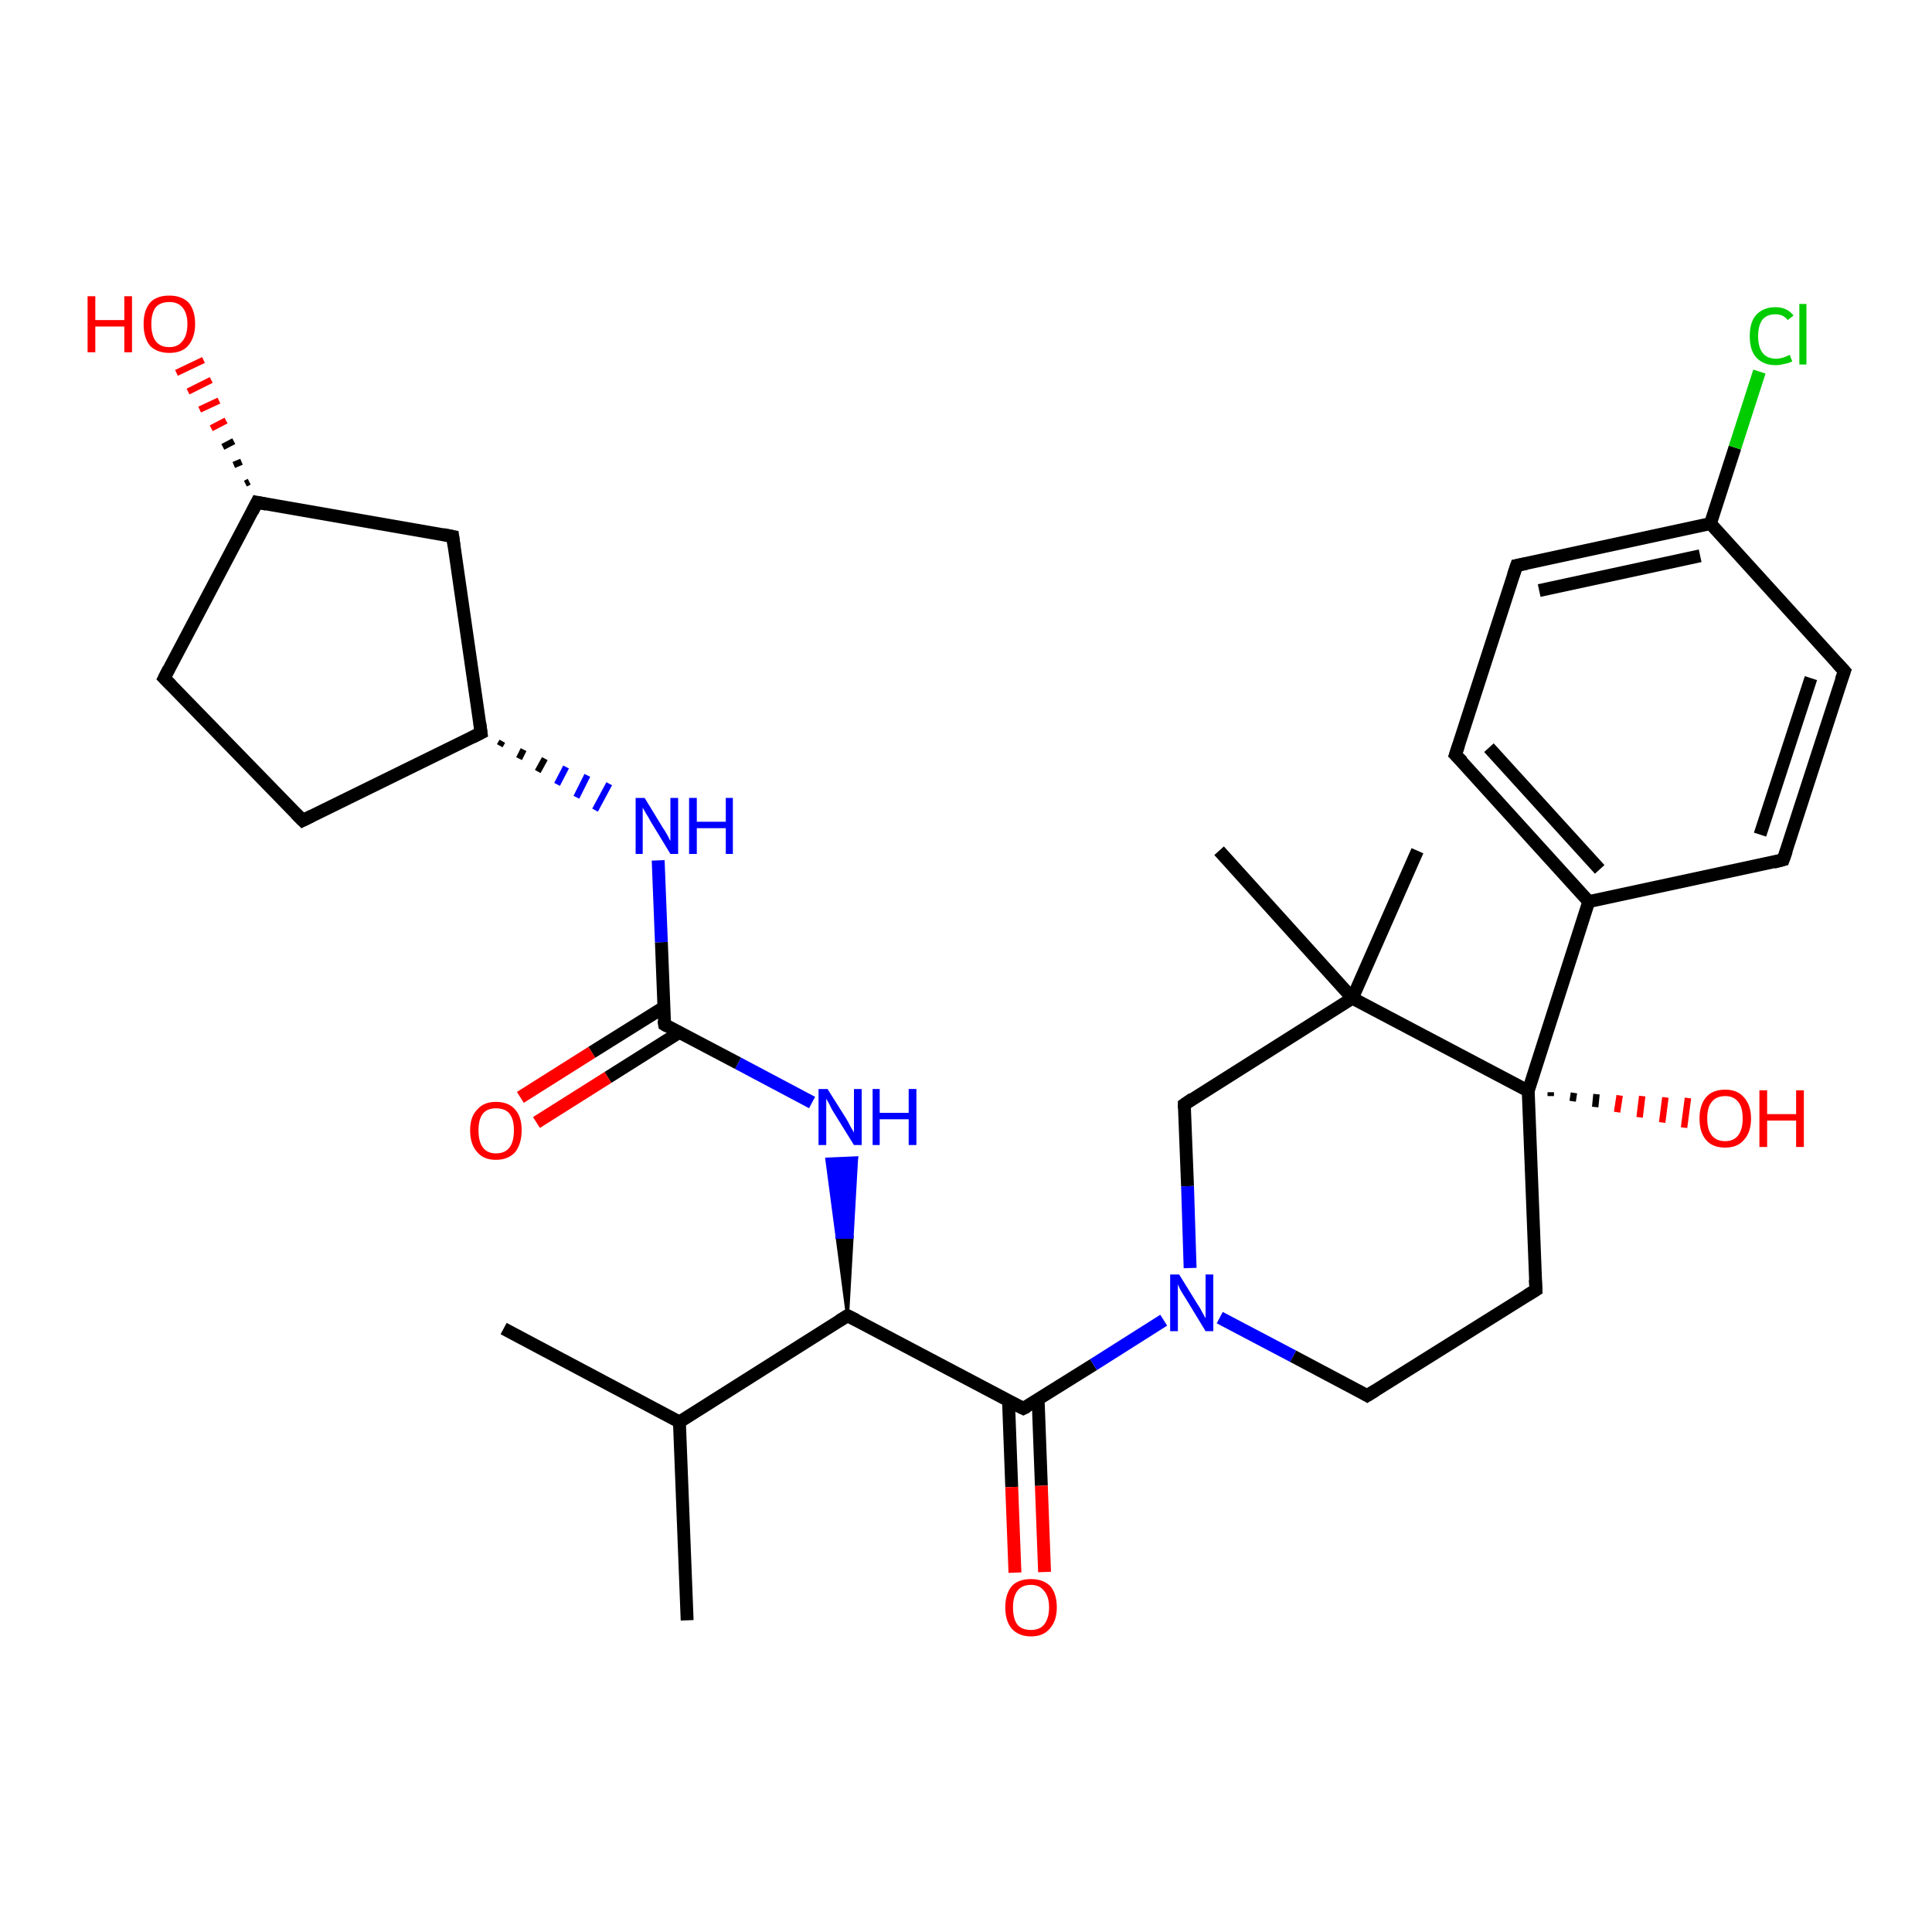 <?xml version='1.0' encoding='iso-8859-1'?>
<svg version='1.1' baseProfile='full'
              xmlns='http://www.w3.org/2000/svg'
                      xmlns:rdkit='http://www.rdkit.org/xml'
                      xmlns:xlink='http://www.w3.org/1999/xlink'
                  xml:space='preserve'
width='300px' height='300px' viewBox='0 0 300 300'>
<!-- END OF HEADER -->
<rect style='opacity:1.0;fill:#FFFFFF;stroke:none' width='300.0' height='300.0' x='0.0' y='0.0'> </rect>
<path class='bond-0 atom-0 atom-1' d='M 78.2,206.3 L 105.5,220.8' style='fill:none;fill-rule:evenodd;stroke:#000000;stroke-width:2.0px;stroke-linecap:butt;stroke-linejoin:miter;stroke-opacity:1' />
<path class='bond-1 atom-1 atom-2' d='M 105.5,220.8 L 106.7,251.6' style='fill:none;fill-rule:evenodd;stroke:#000000;stroke-width:2.0px;stroke-linecap:butt;stroke-linejoin:miter;stroke-opacity:1' />
<path class='bond-2 atom-1 atom-3' d='M 105.5,220.8 L 131.6,204.3' style='fill:none;fill-rule:evenodd;stroke:#000000;stroke-width:2.0px;stroke-linecap:butt;stroke-linejoin:miter;stroke-opacity:1' />
<path class='bond-3 atom-3 atom-4' d='M 131.6,204.3 L 130.0,192.1 L 132.3,192.1 Z' style='fill:#000000;fill-rule:evenodd;fill-opacity:1;stroke:#000000;stroke-width:0.5px;stroke-linecap:butt;stroke-linejoin:miter;stroke-opacity:1;' />
<path class='bond-3 atom-3 atom-4' d='M 130.0,192.1 L 133.0,179.8 L 128.4,180.0 Z' style='fill:#0000FF;fill-rule:evenodd;fill-opacity:1;stroke:#0000FF;stroke-width:0.5px;stroke-linecap:butt;stroke-linejoin:miter;stroke-opacity:1;' />
<path class='bond-3 atom-3 atom-4' d='M 130.0,192.1 L 132.3,192.1 L 133.0,179.8 Z' style='fill:#0000FF;fill-rule:evenodd;fill-opacity:1;stroke:#0000FF;stroke-width:0.5px;stroke-linecap:butt;stroke-linejoin:miter;stroke-opacity:1;' />
<path class='bond-4 atom-4 atom-5' d='M 126.1,171.2 L 114.6,165.1' style='fill:none;fill-rule:evenodd;stroke:#0000FF;stroke-width:2.0px;stroke-linecap:butt;stroke-linejoin:miter;stroke-opacity:1' />
<path class='bond-4 atom-4 atom-5' d='M 114.6,165.1 L 103.2,159.1' style='fill:none;fill-rule:evenodd;stroke:#000000;stroke-width:2.0px;stroke-linecap:butt;stroke-linejoin:miter;stroke-opacity:1' />
<path class='bond-5 atom-5 atom-6' d='M 103.1,156.4 L 91.9,163.4' style='fill:none;fill-rule:evenodd;stroke:#000000;stroke-width:2.0px;stroke-linecap:butt;stroke-linejoin:miter;stroke-opacity:1' />
<path class='bond-5 atom-5 atom-6' d='M 91.9,163.4 L 80.8,170.4' style='fill:none;fill-rule:evenodd;stroke:#FF0000;stroke-width:2.0px;stroke-linecap:butt;stroke-linejoin:miter;stroke-opacity:1' />
<path class='bond-5 atom-5 atom-6' d='M 105.5,160.3 L 94.4,167.3' style='fill:none;fill-rule:evenodd;stroke:#000000;stroke-width:2.0px;stroke-linecap:butt;stroke-linejoin:miter;stroke-opacity:1' />
<path class='bond-5 atom-5 atom-6' d='M 94.4,167.3 L 83.3,174.3' style='fill:none;fill-rule:evenodd;stroke:#FF0000;stroke-width:2.0px;stroke-linecap:butt;stroke-linejoin:miter;stroke-opacity:1' />
<path class='bond-6 atom-5 atom-7' d='M 103.2,159.1 L 102.7,146.3' style='fill:none;fill-rule:evenodd;stroke:#000000;stroke-width:2.0px;stroke-linecap:butt;stroke-linejoin:miter;stroke-opacity:1' />
<path class='bond-6 atom-5 atom-7' d='M 102.7,146.3 L 102.2,133.6' style='fill:none;fill-rule:evenodd;stroke:#0000FF;stroke-width:2.0px;stroke-linecap:butt;stroke-linejoin:miter;stroke-opacity:1' />
<path class='bond-7 atom-8 atom-7' d='M 77.6,115.8 L 78.0,115.1' style='fill:none;fill-rule:evenodd;stroke:#000000;stroke-width:1.0px;stroke-linecap:butt;stroke-linejoin:miter;stroke-opacity:1' />
<path class='bond-7 atom-8 atom-7' d='M 80.6,117.8 L 81.3,116.4' style='fill:none;fill-rule:evenodd;stroke:#000000;stroke-width:1.0px;stroke-linecap:butt;stroke-linejoin:miter;stroke-opacity:1' />
<path class='bond-7 atom-8 atom-7' d='M 83.5,119.8 L 84.6,117.8' style='fill:none;fill-rule:evenodd;stroke:#000000;stroke-width:1.0px;stroke-linecap:butt;stroke-linejoin:miter;stroke-opacity:1' />
<path class='bond-7 atom-8 atom-7' d='M 86.5,121.8 L 87.9,119.1' style='fill:none;fill-rule:evenodd;stroke:#0000FF;stroke-width:1.0px;stroke-linecap:butt;stroke-linejoin:miter;stroke-opacity:1' />
<path class='bond-7 atom-8 atom-7' d='M 89.5,123.8 L 91.2,120.4' style='fill:none;fill-rule:evenodd;stroke:#0000FF;stroke-width:1.0px;stroke-linecap:butt;stroke-linejoin:miter;stroke-opacity:1' />
<path class='bond-7 atom-8 atom-7' d='M 92.4,125.8 L 94.6,121.7' style='fill:none;fill-rule:evenodd;stroke:#0000FF;stroke-width:1.0px;stroke-linecap:butt;stroke-linejoin:miter;stroke-opacity:1' />
<path class='bond-8 atom-8 atom-9' d='M 74.7,113.8 L 47.0,127.4' style='fill:none;fill-rule:evenodd;stroke:#000000;stroke-width:2.0px;stroke-linecap:butt;stroke-linejoin:miter;stroke-opacity:1' />
<path class='bond-9 atom-9 atom-10' d='M 47.0,127.4 L 25.5,105.3' style='fill:none;fill-rule:evenodd;stroke:#000000;stroke-width:2.0px;stroke-linecap:butt;stroke-linejoin:miter;stroke-opacity:1' />
<path class='bond-10 atom-10 atom-11' d='M 25.5,105.3 L 39.9,78.0' style='fill:none;fill-rule:evenodd;stroke:#000000;stroke-width:2.0px;stroke-linecap:butt;stroke-linejoin:miter;stroke-opacity:1' />
<path class='bond-11 atom-11 atom-12' d='M 38.1,75.1 L 38.7,74.8' style='fill:none;fill-rule:evenodd;stroke:#000000;stroke-width:1.0px;stroke-linecap:butt;stroke-linejoin:miter;stroke-opacity:1' />
<path class='bond-11 atom-11 atom-12' d='M 36.3,72.2 L 37.5,71.7' style='fill:none;fill-rule:evenodd;stroke:#000000;stroke-width:1.0px;stroke-linecap:butt;stroke-linejoin:miter;stroke-opacity:1' />
<path class='bond-11 atom-11 atom-12' d='M 34.6,69.4 L 36.3,68.5' style='fill:none;fill-rule:evenodd;stroke:#000000;stroke-width:1.0px;stroke-linecap:butt;stroke-linejoin:miter;stroke-opacity:1' />
<path class='bond-11 atom-11 atom-12' d='M 32.8,66.5 L 35.1,65.3' style='fill:none;fill-rule:evenodd;stroke:#FF0000;stroke-width:1.0px;stroke-linecap:butt;stroke-linejoin:miter;stroke-opacity:1' />
<path class='bond-11 atom-11 atom-12' d='M 31.0,63.6 L 34.0,62.2' style='fill:none;fill-rule:evenodd;stroke:#FF0000;stroke-width:1.0px;stroke-linecap:butt;stroke-linejoin:miter;stroke-opacity:1' />
<path class='bond-11 atom-11 atom-12' d='M 29.2,60.8 L 32.8,59.0' style='fill:none;fill-rule:evenodd;stroke:#FF0000;stroke-width:1.0px;stroke-linecap:butt;stroke-linejoin:miter;stroke-opacity:1' />
<path class='bond-11 atom-11 atom-12' d='M 27.4,57.9 L 31.6,55.9' style='fill:none;fill-rule:evenodd;stroke:#FF0000;stroke-width:1.0px;stroke-linecap:butt;stroke-linejoin:miter;stroke-opacity:1' />
<path class='bond-12 atom-11 atom-13' d='M 39.9,78.0 L 70.3,83.3' style='fill:none;fill-rule:evenodd;stroke:#000000;stroke-width:2.0px;stroke-linecap:butt;stroke-linejoin:miter;stroke-opacity:1' />
<path class='bond-13 atom-3 atom-14' d='M 131.6,204.3 L 158.9,218.7' style='fill:none;fill-rule:evenodd;stroke:#000000;stroke-width:2.0px;stroke-linecap:butt;stroke-linejoin:miter;stroke-opacity:1' />
<path class='bond-14 atom-14 atom-15' d='M 156.6,217.5 L 157.1,230.9' style='fill:none;fill-rule:evenodd;stroke:#000000;stroke-width:2.0px;stroke-linecap:butt;stroke-linejoin:miter;stroke-opacity:1' />
<path class='bond-14 atom-14 atom-15' d='M 157.1,230.9 L 157.6,244.2' style='fill:none;fill-rule:evenodd;stroke:#FF0000;stroke-width:2.0px;stroke-linecap:butt;stroke-linejoin:miter;stroke-opacity:1' />
<path class='bond-14 atom-14 atom-15' d='M 161.2,217.3 L 161.7,230.7' style='fill:none;fill-rule:evenodd;stroke:#000000;stroke-width:2.0px;stroke-linecap:butt;stroke-linejoin:miter;stroke-opacity:1' />
<path class='bond-14 atom-14 atom-15' d='M 161.7,230.7 L 162.2,244.1' style='fill:none;fill-rule:evenodd;stroke:#FF0000;stroke-width:2.0px;stroke-linecap:butt;stroke-linejoin:miter;stroke-opacity:1' />
<path class='bond-15 atom-14 atom-16' d='M 158.9,218.7 L 169.8,211.9' style='fill:none;fill-rule:evenodd;stroke:#000000;stroke-width:2.0px;stroke-linecap:butt;stroke-linejoin:miter;stroke-opacity:1' />
<path class='bond-15 atom-14 atom-16' d='M 169.8,211.9 L 180.7,205.0' style='fill:none;fill-rule:evenodd;stroke:#0000FF;stroke-width:2.0px;stroke-linecap:butt;stroke-linejoin:miter;stroke-opacity:1' />
<path class='bond-16 atom-16 atom-17' d='M 189.4,204.6 L 200.8,210.6' style='fill:none;fill-rule:evenodd;stroke:#0000FF;stroke-width:2.0px;stroke-linecap:butt;stroke-linejoin:miter;stroke-opacity:1' />
<path class='bond-16 atom-16 atom-17' d='M 200.8,210.6 L 212.3,216.7' style='fill:none;fill-rule:evenodd;stroke:#000000;stroke-width:2.0px;stroke-linecap:butt;stroke-linejoin:miter;stroke-opacity:1' />
<path class='bond-17 atom-17 atom-18' d='M 212.3,216.7 L 238.5,200.3' style='fill:none;fill-rule:evenodd;stroke:#000000;stroke-width:2.0px;stroke-linecap:butt;stroke-linejoin:miter;stroke-opacity:1' />
<path class='bond-18 atom-18 atom-19' d='M 238.5,200.3 L 237.3,169.4' style='fill:none;fill-rule:evenodd;stroke:#000000;stroke-width:2.0px;stroke-linecap:butt;stroke-linejoin:miter;stroke-opacity:1' />
<path class='bond-19 atom-19 atom-20' d='M 240.8,169.6 L 240.8,170.2' style='fill:none;fill-rule:evenodd;stroke:#000000;stroke-width:1.0px;stroke-linecap:butt;stroke-linejoin:miter;stroke-opacity:1' />
<path class='bond-19 atom-19 atom-20' d='M 244.4,169.7 L 244.2,171.0' style='fill:none;fill-rule:evenodd;stroke:#000000;stroke-width:1.0px;stroke-linecap:butt;stroke-linejoin:miter;stroke-opacity:1' />
<path class='bond-19 atom-19 atom-20' d='M 247.9,169.9 L 247.7,171.9' style='fill:none;fill-rule:evenodd;stroke:#000000;stroke-width:1.0px;stroke-linecap:butt;stroke-linejoin:miter;stroke-opacity:1' />
<path class='bond-19 atom-19 atom-20' d='M 251.5,170.1 L 251.1,172.7' style='fill:none;fill-rule:evenodd;stroke:#FF0000;stroke-width:1.0px;stroke-linecap:butt;stroke-linejoin:miter;stroke-opacity:1' />
<path class='bond-19 atom-19 atom-20' d='M 255.0,170.2 L 254.6,173.5' style='fill:none;fill-rule:evenodd;stroke:#FF0000;stroke-width:1.0px;stroke-linecap:butt;stroke-linejoin:miter;stroke-opacity:1' />
<path class='bond-19 atom-19 atom-20' d='M 258.6,170.4 L 258.1,174.3' style='fill:none;fill-rule:evenodd;stroke:#FF0000;stroke-width:1.0px;stroke-linecap:butt;stroke-linejoin:miter;stroke-opacity:1' />
<path class='bond-19 atom-19 atom-20' d='M 262.1,170.5 L 261.5,175.1' style='fill:none;fill-rule:evenodd;stroke:#FF0000;stroke-width:1.0px;stroke-linecap:butt;stroke-linejoin:miter;stroke-opacity:1' />
<path class='bond-20 atom-19 atom-21' d='M 237.3,169.4 L 246.7,140.0' style='fill:none;fill-rule:evenodd;stroke:#000000;stroke-width:2.0px;stroke-linecap:butt;stroke-linejoin:miter;stroke-opacity:1' />
<path class='bond-21 atom-21 atom-22' d='M 246.7,140.0 L 226.0,117.2' style='fill:none;fill-rule:evenodd;stroke:#000000;stroke-width:2.0px;stroke-linecap:butt;stroke-linejoin:miter;stroke-opacity:1' />
<path class='bond-21 atom-21 atom-22' d='M 248.4,135.0 L 231.2,116.1' style='fill:none;fill-rule:evenodd;stroke:#000000;stroke-width:2.0px;stroke-linecap:butt;stroke-linejoin:miter;stroke-opacity:1' />
<path class='bond-22 atom-22 atom-23' d='M 226.0,117.2 L 235.5,87.8' style='fill:none;fill-rule:evenodd;stroke:#000000;stroke-width:2.0px;stroke-linecap:butt;stroke-linejoin:miter;stroke-opacity:1' />
<path class='bond-23 atom-23 atom-24' d='M 235.5,87.8 L 265.6,81.3' style='fill:none;fill-rule:evenodd;stroke:#000000;stroke-width:2.0px;stroke-linecap:butt;stroke-linejoin:miter;stroke-opacity:1' />
<path class='bond-23 atom-23 atom-24' d='M 239.0,91.7 L 264.0,86.3' style='fill:none;fill-rule:evenodd;stroke:#000000;stroke-width:2.0px;stroke-linecap:butt;stroke-linejoin:miter;stroke-opacity:1' />
<path class='bond-24 atom-24 atom-25' d='M 265.6,81.3 L 269.4,69.5' style='fill:none;fill-rule:evenodd;stroke:#000000;stroke-width:2.0px;stroke-linecap:butt;stroke-linejoin:miter;stroke-opacity:1' />
<path class='bond-24 atom-24 atom-25' d='M 269.4,69.5 L 273.2,57.7' style='fill:none;fill-rule:evenodd;stroke:#00CC00;stroke-width:2.0px;stroke-linecap:butt;stroke-linejoin:miter;stroke-opacity:1' />
<path class='bond-25 atom-24 atom-26' d='M 265.6,81.3 L 286.4,104.2' style='fill:none;fill-rule:evenodd;stroke:#000000;stroke-width:2.0px;stroke-linecap:butt;stroke-linejoin:miter;stroke-opacity:1' />
<path class='bond-26 atom-26 atom-27' d='M 286.4,104.2 L 276.9,133.5' style='fill:none;fill-rule:evenodd;stroke:#000000;stroke-width:2.0px;stroke-linecap:butt;stroke-linejoin:miter;stroke-opacity:1' />
<path class='bond-26 atom-26 atom-27' d='M 281.2,105.3 L 273.3,129.6' style='fill:none;fill-rule:evenodd;stroke:#000000;stroke-width:2.0px;stroke-linecap:butt;stroke-linejoin:miter;stroke-opacity:1' />
<path class='bond-27 atom-19 atom-28' d='M 237.3,169.4 L 210.0,155.0' style='fill:none;fill-rule:evenodd;stroke:#000000;stroke-width:2.0px;stroke-linecap:butt;stroke-linejoin:miter;stroke-opacity:1' />
<path class='bond-28 atom-28 atom-29' d='M 210.0,155.0 L 189.3,132.1' style='fill:none;fill-rule:evenodd;stroke:#000000;stroke-width:2.0px;stroke-linecap:butt;stroke-linejoin:miter;stroke-opacity:1' />
<path class='bond-29 atom-28 atom-30' d='M 210.0,155.0 L 220.1,132.1' style='fill:none;fill-rule:evenodd;stroke:#000000;stroke-width:2.0px;stroke-linecap:butt;stroke-linejoin:miter;stroke-opacity:1' />
<path class='bond-30 atom-28 atom-31' d='M 210.0,155.0 L 183.9,171.5' style='fill:none;fill-rule:evenodd;stroke:#000000;stroke-width:2.0px;stroke-linecap:butt;stroke-linejoin:miter;stroke-opacity:1' />
<path class='bond-31 atom-13 atom-8' d='M 70.3,83.3 L 74.7,113.8' style='fill:none;fill-rule:evenodd;stroke:#000000;stroke-width:2.0px;stroke-linecap:butt;stroke-linejoin:miter;stroke-opacity:1' />
<path class='bond-32 atom-31 atom-16' d='M 183.9,171.5 L 184.4,184.2' style='fill:none;fill-rule:evenodd;stroke:#000000;stroke-width:2.0px;stroke-linecap:butt;stroke-linejoin:miter;stroke-opacity:1' />
<path class='bond-32 atom-31 atom-16' d='M 184.4,184.2 L 184.8,196.9' style='fill:none;fill-rule:evenodd;stroke:#0000FF;stroke-width:2.0px;stroke-linecap:butt;stroke-linejoin:miter;stroke-opacity:1' />
<path class='bond-33 atom-27 atom-21' d='M 276.9,133.5 L 246.7,140.0' style='fill:none;fill-rule:evenodd;stroke:#000000;stroke-width:2.0px;stroke-linecap:butt;stroke-linejoin:miter;stroke-opacity:1' />
<path d='M 130.3,205.1 L 131.6,204.3 L 133.0,205.0' style='fill:none;stroke:#000000;stroke-width:2.0px;stroke-linecap:butt;stroke-linejoin:miter;stroke-opacity:1;' />
<path d='M 103.7,159.4 L 103.2,159.1 L 103.1,158.4' style='fill:none;stroke:#000000;stroke-width:2.0px;stroke-linecap:butt;stroke-linejoin:miter;stroke-opacity:1;' />
<path d='M 73.3,114.5 L 74.7,113.8 L 74.5,112.3' style='fill:none;stroke:#000000;stroke-width:2.0px;stroke-linecap:butt;stroke-linejoin:miter;stroke-opacity:1;' />
<path d='M 48.4,126.7 L 47.0,127.4 L 45.9,126.3' style='fill:none;stroke:#000000;stroke-width:2.0px;stroke-linecap:butt;stroke-linejoin:miter;stroke-opacity:1;' />
<path d='M 26.6,106.4 L 25.5,105.3 L 26.2,103.9' style='fill:none;stroke:#000000;stroke-width:2.0px;stroke-linecap:butt;stroke-linejoin:miter;stroke-opacity:1;' />
<path d='M 39.2,79.4 L 39.9,78.0 L 41.4,78.3' style='fill:none;stroke:#000000;stroke-width:2.0px;stroke-linecap:butt;stroke-linejoin:miter;stroke-opacity:1;' />
<path d='M 68.8,83.0 L 70.3,83.3 L 70.5,84.8' style='fill:none;stroke:#000000;stroke-width:2.0px;stroke-linecap:butt;stroke-linejoin:miter;stroke-opacity:1;' />
<path d='M 157.5,218.0 L 158.9,218.7 L 159.5,218.4' style='fill:none;stroke:#000000;stroke-width:2.0px;stroke-linecap:butt;stroke-linejoin:miter;stroke-opacity:1;' />
<path d='M 211.8,216.4 L 212.3,216.7 L 213.6,215.9' style='fill:none;stroke:#000000;stroke-width:2.0px;stroke-linecap:butt;stroke-linejoin:miter;stroke-opacity:1;' />
<path d='M 237.2,201.1 L 238.5,200.3 L 238.4,198.7' style='fill:none;stroke:#000000;stroke-width:2.0px;stroke-linecap:butt;stroke-linejoin:miter;stroke-opacity:1;' />
<path d='M 227.1,118.3 L 226.0,117.2 L 226.5,115.7' style='fill:none;stroke:#000000;stroke-width:2.0px;stroke-linecap:butt;stroke-linejoin:miter;stroke-opacity:1;' />
<path d='M 235.0,89.3 L 235.5,87.8 L 237.0,87.5' style='fill:none;stroke:#000000;stroke-width:2.0px;stroke-linecap:butt;stroke-linejoin:miter;stroke-opacity:1;' />
<path d='M 285.3,103.0 L 286.4,104.2 L 285.9,105.6' style='fill:none;stroke:#000000;stroke-width:2.0px;stroke-linecap:butt;stroke-linejoin:miter;stroke-opacity:1;' />
<path d='M 277.4,132.1 L 276.9,133.5 L 275.4,133.9' style='fill:none;stroke:#000000;stroke-width:2.0px;stroke-linecap:butt;stroke-linejoin:miter;stroke-opacity:1;' />
<path d='M 185.2,170.6 L 183.9,171.5 L 183.9,172.1' style='fill:none;stroke:#000000;stroke-width:2.0px;stroke-linecap:butt;stroke-linejoin:miter;stroke-opacity:1;' />
<path class='atom-4' d='M 128.5 169.1
L 131.4 173.7
Q 131.7 174.2, 132.1 175.0
Q 132.6 175.8, 132.6 175.9
L 132.6 169.1
L 133.8 169.1
L 133.8 177.8
L 132.6 177.8
L 129.5 172.8
Q 129.1 172.2, 128.8 171.5
Q 128.4 170.8, 128.3 170.6
L 128.3 177.8
L 127.1 177.8
L 127.1 169.1
L 128.5 169.1
' fill='#0000FF'/>
<path class='atom-4' d='M 135.5 169.1
L 136.6 169.1
L 136.6 172.8
L 141.1 172.8
L 141.1 169.1
L 142.3 169.1
L 142.3 177.8
L 141.1 177.8
L 141.1 173.8
L 136.6 173.8
L 136.6 177.8
L 135.5 177.8
L 135.5 169.1
' fill='#0000FF'/>
<path class='atom-6' d='M 73.0 175.5
Q 73.0 173.4, 74.1 172.3
Q 75.1 171.1, 77.0 171.1
Q 79.0 171.1, 80.0 172.3
Q 81.0 173.4, 81.0 175.5
Q 81.0 177.6, 80.0 178.9
Q 78.9 180.1, 77.0 180.1
Q 75.1 180.1, 74.1 178.9
Q 73.0 177.7, 73.0 175.5
M 77.0 179.1
Q 78.4 179.1, 79.1 178.2
Q 79.8 177.3, 79.8 175.5
Q 79.8 173.8, 79.1 172.9
Q 78.4 172.1, 77.0 172.1
Q 75.7 172.1, 75.0 172.9
Q 74.3 173.8, 74.3 175.5
Q 74.3 177.3, 75.0 178.2
Q 75.7 179.1, 77.0 179.1
' fill='#FF0000'/>
<path class='atom-7' d='M 100.1 123.9
L 102.9 128.5
Q 103.2 128.9, 103.7 129.8
Q 104.1 130.6, 104.1 130.6
L 104.1 123.9
L 105.3 123.9
L 105.3 132.6
L 104.1 132.6
L 101.0 127.5
Q 100.7 126.9, 100.3 126.3
Q 99.9 125.6, 99.8 125.4
L 99.8 132.6
L 98.7 132.6
L 98.7 123.9
L 100.1 123.9
' fill='#0000FF'/>
<path class='atom-7' d='M 107.0 123.9
L 108.2 123.9
L 108.2 127.6
L 112.7 127.6
L 112.7 123.9
L 113.8 123.9
L 113.8 132.6
L 112.7 132.6
L 112.7 128.6
L 108.2 128.6
L 108.2 132.6
L 107.0 132.6
L 107.0 123.9
' fill='#0000FF'/>
<path class='atom-12' d='M 13.6 46.0
L 14.8 46.0
L 14.8 49.7
L 19.3 49.7
L 19.3 46.0
L 20.5 46.0
L 20.5 54.7
L 19.3 54.7
L 19.3 50.7
L 14.8 50.7
L 14.8 54.7
L 13.6 54.7
L 13.6 46.0
' fill='#FF0000'/>
<path class='atom-12' d='M 22.3 50.3
Q 22.3 48.2, 23.3 47.0
Q 24.3 45.9, 26.3 45.9
Q 28.2 45.9, 29.3 47.0
Q 30.3 48.2, 30.3 50.3
Q 30.3 52.4, 29.2 53.7
Q 28.2 54.8, 26.3 54.8
Q 24.4 54.8, 23.3 53.7
Q 22.3 52.5, 22.3 50.3
M 26.3 53.9
Q 27.6 53.9, 28.3 53.0
Q 29.1 52.1, 29.1 50.3
Q 29.1 48.6, 28.3 47.7
Q 27.6 46.9, 26.3 46.9
Q 24.9 46.9, 24.2 47.7
Q 23.5 48.6, 23.5 50.3
Q 23.5 52.1, 24.2 53.0
Q 24.9 53.9, 26.3 53.9
' fill='#FF0000'/>
<path class='atom-15' d='M 156.1 249.6
Q 156.1 247.5, 157.1 246.3
Q 158.1 245.2, 160.1 245.2
Q 162.0 245.2, 163.1 246.3
Q 164.1 247.5, 164.1 249.6
Q 164.1 251.7, 163.0 252.9
Q 162.0 254.1, 160.1 254.1
Q 158.2 254.1, 157.1 252.9
Q 156.1 251.7, 156.1 249.6
M 160.1 253.1
Q 161.4 253.1, 162.1 252.3
Q 162.9 251.3, 162.9 249.6
Q 162.9 247.9, 162.1 247.0
Q 161.4 246.1, 160.1 246.1
Q 158.7 246.1, 158.0 247.0
Q 157.3 247.9, 157.3 249.6
Q 157.3 251.4, 158.0 252.3
Q 158.7 253.1, 160.1 253.1
' fill='#FF0000'/>
<path class='atom-16' d='M 183.1 197.9
L 186.0 202.6
Q 186.3 203.0, 186.7 203.8
Q 187.2 204.7, 187.2 204.7
L 187.2 197.9
L 188.4 197.9
L 188.4 206.7
L 187.2 206.7
L 184.1 201.6
Q 183.7 201.0, 183.3 200.3
Q 183.0 199.7, 182.9 199.4
L 182.9 206.7
L 181.7 206.7
L 181.7 197.9
L 183.1 197.9
' fill='#0000FF'/>
<path class='atom-20' d='M 263.9 173.7
Q 263.9 171.6, 264.9 170.4
Q 265.9 169.2, 267.9 169.2
Q 269.8 169.2, 270.8 170.4
Q 271.9 171.6, 271.9 173.7
Q 271.9 175.8, 270.8 177.0
Q 269.8 178.2, 267.9 178.2
Q 265.9 178.2, 264.9 177.0
Q 263.9 175.8, 263.9 173.7
M 267.9 177.2
Q 269.2 177.2, 269.9 176.3
Q 270.6 175.4, 270.6 173.7
Q 270.6 171.9, 269.9 171.1
Q 269.2 170.2, 267.9 170.2
Q 266.5 170.2, 265.8 171.1
Q 265.1 171.9, 265.1 173.7
Q 265.1 175.4, 265.8 176.3
Q 266.5 177.2, 267.9 177.2
' fill='#FF0000'/>
<path class='atom-20' d='M 273.2 169.3
L 274.4 169.3
L 274.4 173.0
L 278.9 173.0
L 278.9 169.3
L 280.1 169.3
L 280.1 178.1
L 278.9 178.1
L 278.9 174.0
L 274.4 174.0
L 274.4 178.1
L 273.2 178.1
L 273.2 169.3
' fill='#FF0000'/>
<path class='atom-25' d='M 271.7 52.2
Q 271.7 50.0, 272.7 48.9
Q 273.8 47.7, 275.7 47.7
Q 277.5 47.7, 278.5 49.0
L 277.6 49.7
Q 276.9 48.8, 275.7 48.8
Q 274.4 48.8, 273.7 49.6
Q 273.0 50.5, 273.0 52.2
Q 273.0 53.9, 273.7 54.8
Q 274.4 55.7, 275.8 55.7
Q 276.8 55.7, 277.9 55.1
L 278.3 56.1
Q 277.8 56.4, 277.1 56.5
Q 276.4 56.7, 275.7 56.7
Q 273.8 56.7, 272.7 55.5
Q 271.7 54.4, 271.7 52.2
' fill='#00CC00'/>
<path class='atom-25' d='M 279.4 47.2
L 280.5 47.2
L 280.5 56.6
L 279.4 56.6
L 279.4 47.2
' fill='#00CC00'/>
</svg>

